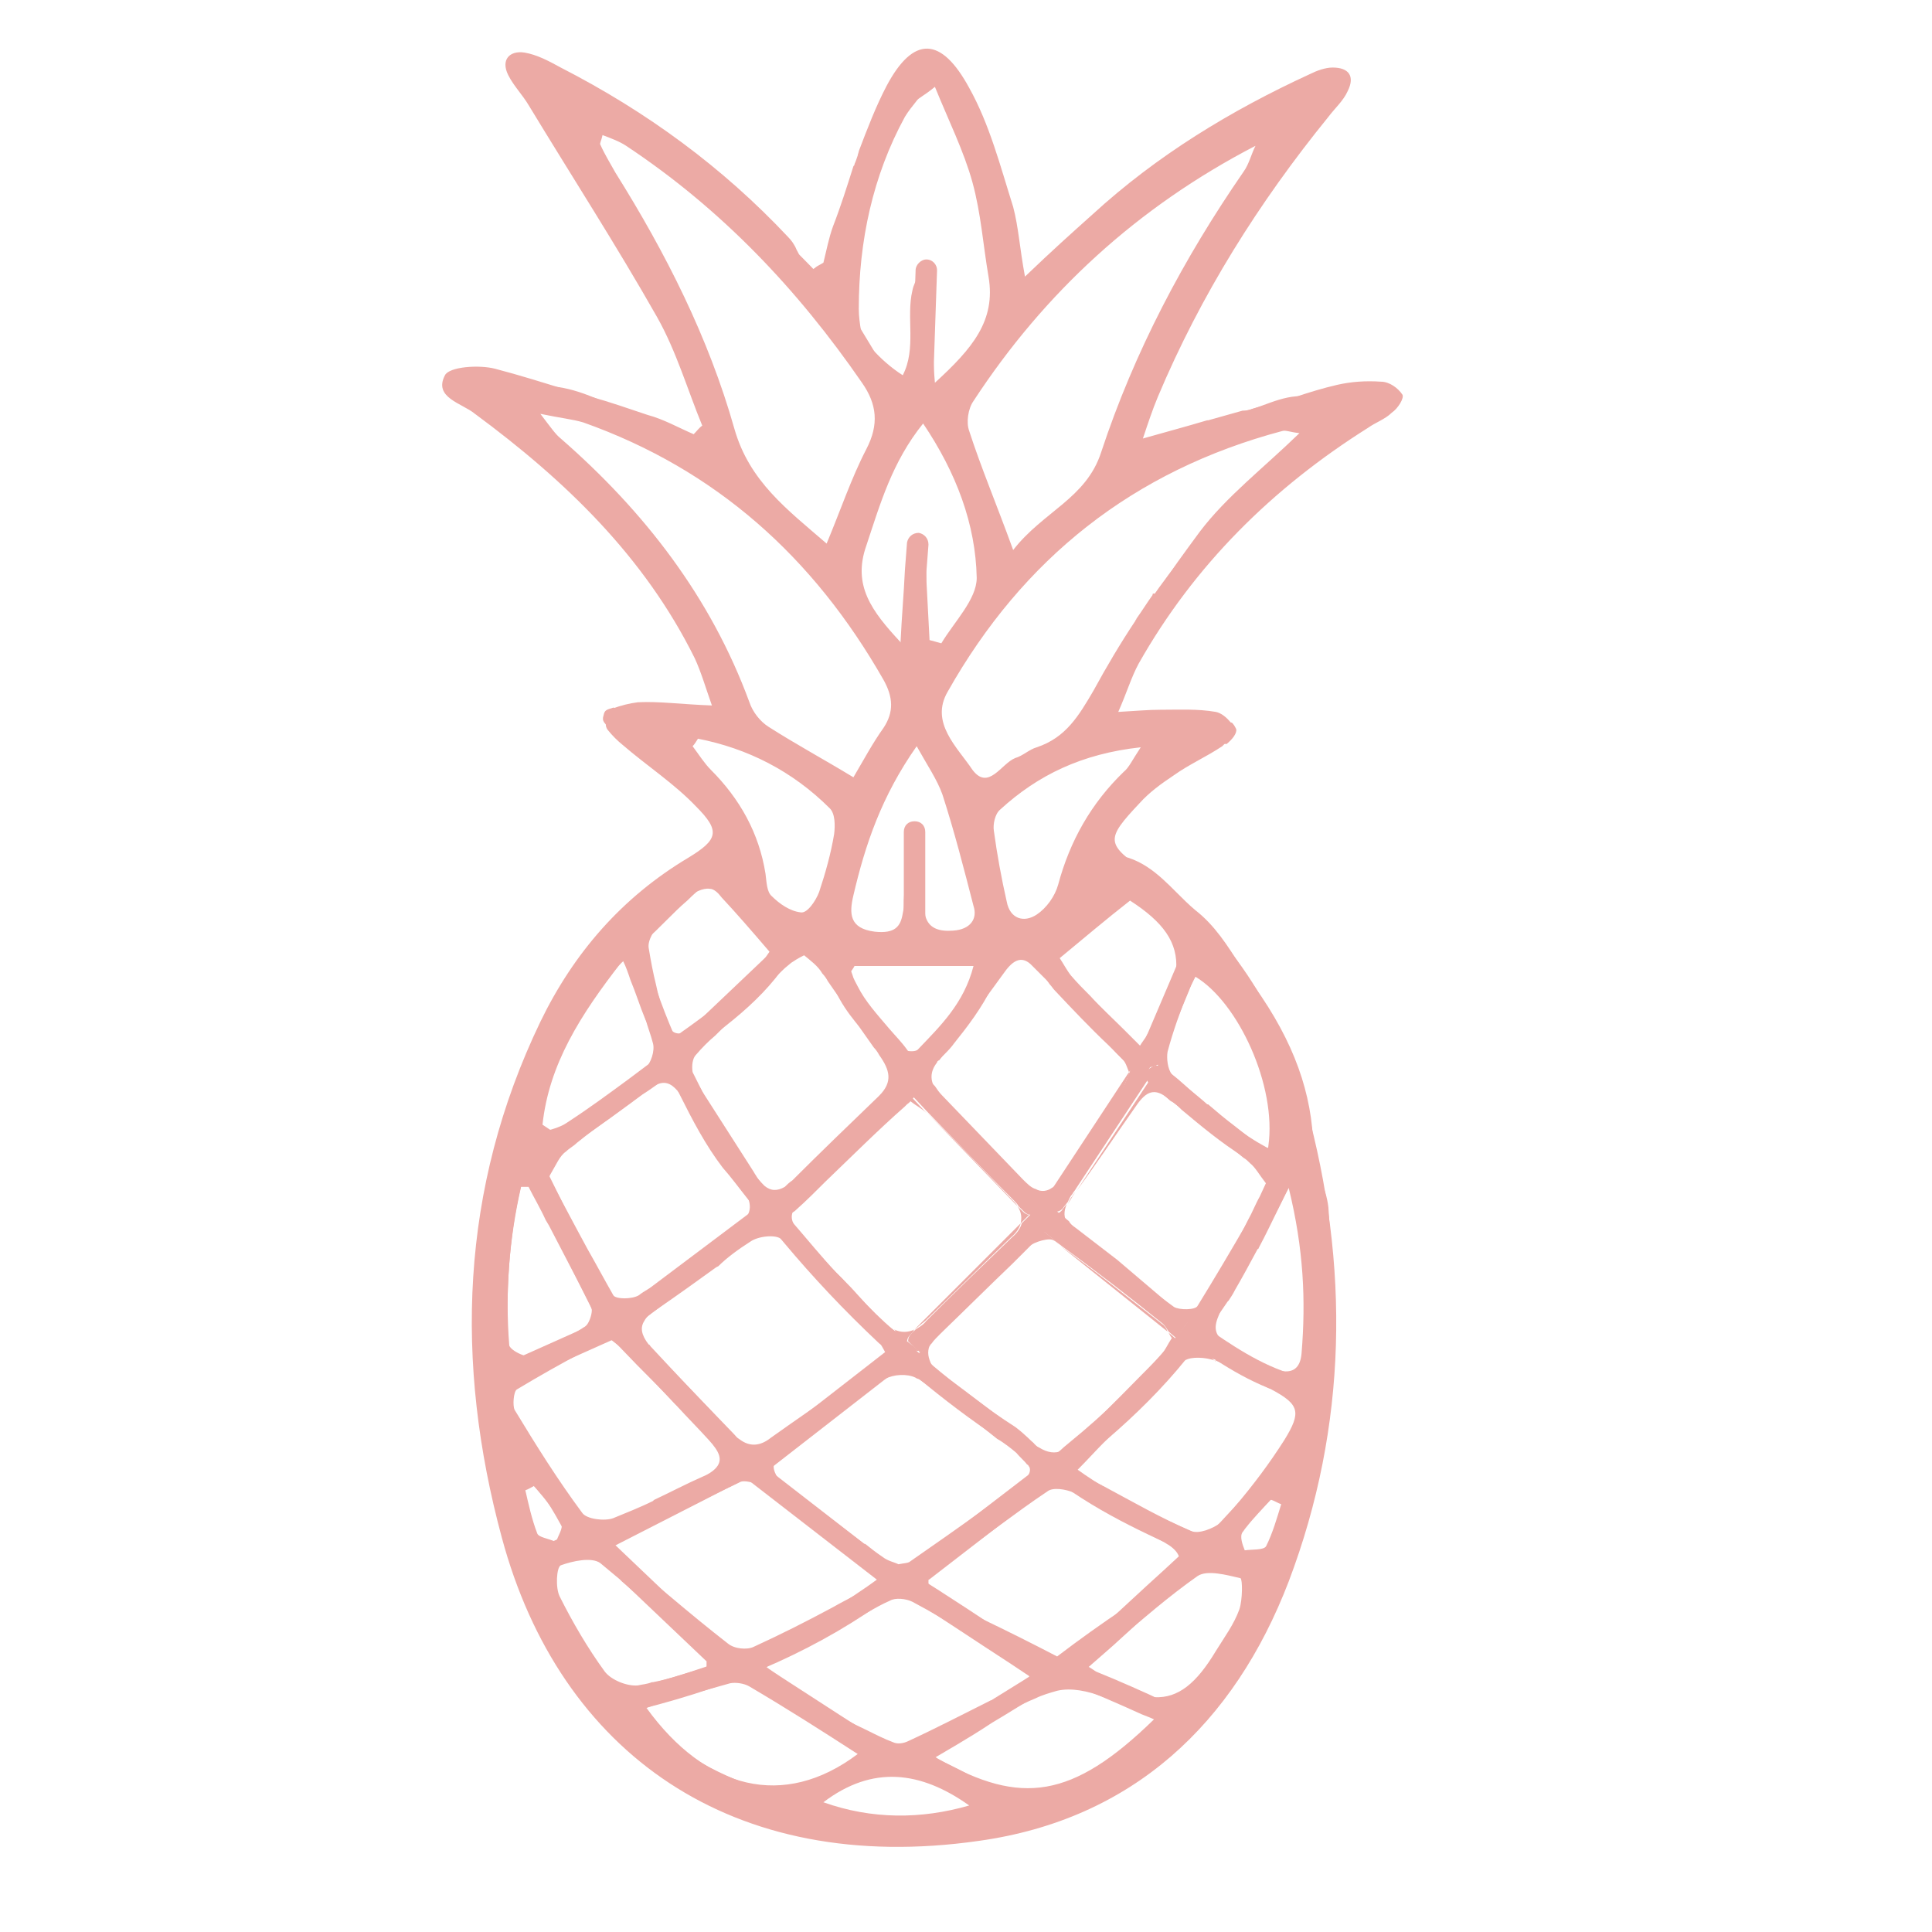 <svg xmlns="http://www.w3.org/2000/svg" xmlns:xlink="http://www.w3.org/1999/xlink" id="Calque_1" x="0px" y="0px" viewBox="0 0 180.2 180.2" style="enable-background:new 0 0 180.2 180.2;" xml:space="preserve"><style type="text/css">	.st0{fill:#ECAAA5;}</style><g>	<path class="st0" d="M112,125.9c-0.1-0.1-0.1-0.1-0.2-0.2c0,0-0.1-0.1-0.1-0.1c0,0,0-0.1-0.1-0.1c0,0,0,0,0,0  c-0.4,0.5-0.7,0.9-1.1,1.4c0.6-0.4,2-0.3,2.8,0c0,0,0.1,0,0.1,0.1C112.9,126.6,112.4,126.2,112,125.9z M100.2,136.8  c0.1,0,0.1,0.1,0.2,0.1c0,0,0.1,0.1,0.1,0.1c0.9-0.9,1.7-1.8,2.6-2.7C102.2,135.2,101.2,136,100.2,136.8z M59.6,120.8  c-0.6,0.4-2.3,0.4-2.5,0c-0.8-1.4-1.6-2.9-2.4-4.3l3,6l3.6-2.7C60.7,120.1,60.1,120.4,59.6,120.8z M60,123.1l-1,0.8l1.4,1.4  C59.6,124.5,59.5,123.8,60,123.1z M83.4,124c0.4,0.4,0.8,0.8,1.2,1.1c0-0.3,0.1-0.5,0.3-0.7l0.4-0.4C84.7,124.3,84,124.3,83.4,124z   M96,113.3c-0.2,0-0.4-0.1-0.6-0.3l-0.5-0.5c0.4,0.5,0.5,1.1,0.3,1.6L96,113.3z M97.3,114.9l-3,3c0.5-0.5,1.1-1,1.6-1.6  c0.6-0.5,2-0.9,2.5-0.6c0.2,0.1,0.4,0.3,0.6,0.4L97.3,114.9z M99.5,112.3l-0.4,0.5c-0.1,0.2-0.4,0.4-0.6,0.4l1.1,0.9  C99.2,113.6,99.2,113,99.5,112.3z M59.6,120.8c-0.6,0.4-2.3,0.4-2.5,0c-0.8-1.4-1.6-2.9-2.4-4.3l3,6l3.6-2.7  C60.7,120.1,60.1,120.4,59.6,120.8z M60,123.1l-1,0.8l1.4,1.4C59.6,124.5,59.5,123.8,60,123.1z M112,125.9  c-0.1-0.1-0.1-0.1-0.2-0.2c0,0-0.1-0.1-0.1-0.1c0,0,0-0.1-0.1-0.1c0,0,0,0,0,0c-0.4,0.5-0.7,0.9-1.1,1.4c0.6-0.4,2-0.3,2.8,0  c0,0,0.1,0,0.1,0.1C112.9,126.6,112.4,126.2,112,125.9z M100.2,136.8c0.1,0,0.1,0.1,0.2,0.1c0,0,0.1,0.1,0.1,0.1  c0.9-0.9,1.7-1.8,2.6-2.7C102.2,135.2,101.2,136,100.2,136.8z M99.5,112.3l-0.4,0.5c-0.1,0.2-0.4,0.4-0.6,0.4l1.1,0.9  C99.2,113.6,99.2,113,99.5,112.3z M97.3,114.9l-3,3c0.5-0.5,1.1-1,1.6-1.6c0.6-0.5,2-0.9,2.5-0.6c0.2,0.1,0.4,0.3,0.6,0.4  L97.3,114.9z M96,113.3c-0.2,0-0.4-0.1-0.6-0.3l-0.5-0.5c0.4,0.5,0.5,1.1,0.3,1.6L96,113.3z M86.8,125.3l-0.5,0.5  c-0.2,0.2-0.4,0.3-0.6,0.3c0.4,0.3,0.7,0.7,1.1,1C86.5,126.4,86.5,125.9,86.8,125.3z M83.4,124c0.4,0.4,0.8,0.8,1.2,1.1  c0-0.3,0.1-0.5,0.3-0.7l0.4-0.4C84.7,124.3,84,124.3,83.4,124z M96,113.3c-0.2,0-0.4-0.1-0.6-0.3l-0.5-0.5c0.4,0.5,0.5,1.1,0.3,1.6  L96,113.3z M97.3,114.9l-3,3c0.5-0.5,1.1-1,1.6-1.6c0.6-0.5,2-0.9,2.5-0.6c0.2,0.1,0.4,0.3,0.6,0.4L97.3,114.9z M99.5,112.3  l-0.4,0.5c-0.1,0.2-0.4,0.4-0.6,0.4l1.1,0.9C99.2,113.6,99.2,113,99.5,112.3z M59.6,120.8c-0.6,0.4-2.3,0.4-2.5,0  c-0.8-1.4-1.6-2.9-2.4-4.3l3,6l3.6-2.7C60.7,120.1,60.1,120.4,59.6,120.8z M60,123.1l-1,0.8l1.4,1.4  C59.6,124.5,59.5,123.8,60,123.1z M112,125.9c-0.1-0.1-0.1-0.1-0.2-0.2c0,0-0.1-0.1-0.1-0.1c0,0,0-0.1-0.1-0.1c0,0,0,0,0,0  c-0.4,0.5-0.7,0.9-1.1,1.4c0.6-0.4,2-0.3,2.8,0c0,0,0.1,0,0.1,0.1C112.9,126.6,112.4,126.2,112,125.9z M100.4,136.9  c0,0,0.1,0.1,0.1,0.1c0.9-0.9,1.7-1.8,2.6-2.7c-0.9,0.8-1.9,1.6-2.9,2.4C100.3,136.9,100.3,136.9,100.4,136.9z M99.5,112.3  l-0.4,0.5c-0.1,0.2-0.4,0.4-0.6,0.4l1.1,0.9C99.2,113.6,99.2,113,99.5,112.3z M94.2,117.9c0.5-0.5,1.1-1,1.6-1.6  c0.6-0.5,2-0.9,2.5-0.6c0.2,0.1,0.4,0.3,0.6,0.4l-1.6-1.3L94.2,117.9z M95.2,114.1l0.8-0.8c-0.2,0-0.4-0.1-0.6-0.3l-0.5-0.5  C95.3,113.1,95.3,113.6,95.2,114.1z M86.8,125.3l-0.5,0.5c-0.2,0.2-0.4,0.3-0.6,0.3c0.4,0.3,0.7,0.7,1.1,1  C86.5,126.4,86.5,125.9,86.8,125.3z M83.4,124c0.4,0.4,0.8,0.8,1.2,1.1c0-0.3,0.1-0.5,0.3-0.7l0.4-0.4  C84.7,124.3,84,124.3,83.4,124z M130.8,36.8c-0.4-0.6-1.2-1.2-2-1.2c-1.4-0.1-2.8,0-4.1,0.3c-1.3,0.3-2.6,0.7-3.8,1.1c0,0,0,0,0,0  c0,0,0,0,0,0c-1.3,0.4-2.7,0.7-4,1.1c-0.3,0.1-0.5,0.2-0.8,0.2c-0.1,0-0.1,0-0.2,0c-1.1,0.3-2.1,0.6-3.2,0.9c0,0-0.1,0-0.1,0  c-2,0.6-3.9,1.1-6,1.7c0.5-1.5,0.9-2.7,1.4-3.9c4-9.5,9.4-18.1,15.9-26.1c0.6-0.8,1.4-1.5,1.8-2.4c0.7-1.4,0.1-2.2-1.4-2.2  c-0.7,0-1.5,0.3-2.1,0.6c-7.4,3.4-14.3,7.6-20.3,13.1c-1.9,1.7-3.8,3.4-6.3,5.8c-0.5-2.7-0.6-4.6-1.1-6.5  c-1.2-3.8-2.2-7.7-4.1-11.1c-2.6-4.8-5.2-4.9-7.7-0.2c-1,1.9-1.8,4-2.6,6.1c0,0.1-0.1,0.3-0.1,0.4c-0.1,0.3-0.2,0.6-0.3,0.8  c0,0.1,0,0.1-0.1,0.2c-0.6,1.9-1.2,3.8-1.9,5.6c-0.4,1.1-0.6,2.2-0.9,3.4c-0.3,0.2-0.6,0.3-0.8,0.5h0c-0.2,0.1-0.4,0.3-0.7,0.4  c-0.4-0.7-0.6-1.4-1-2.1c-0.2-0.5-0.5-0.9-0.8-1.2c-6.1-6.5-13.2-11.7-21.2-15.8c-1.1-0.6-2.2-1.2-3.4-1.4  c-1.4-0.2-2.2,0.7-1.5,2.1c0.5,1,1.3,1.8,1.9,2.8c4,6.6,8.2,13.1,12,19.8c1.8,3.2,2.8,6.7,4.2,10.1c-0.3,0.2-0.5,0.5-0.8,0.8  c-1.4-0.6-2.8-1.4-4.3-1.8c-1.8-0.6-3.5-1.2-5.3-1.7c-0.1,0-0.1,0-0.1,0c-0.6-0.2-1.2-0.4-1.9-0.6c0,0-0.1,0-0.1,0  c-2.3-0.7-4.5-1.4-6.8-2c-1.5-0.4-4.3-0.2-4.7,0.6c-1.1,2.1,1.6,2.6,2.8,3.6c8.4,6.2,15.8,13.3,20.5,22.8c0.6,1.3,1,2.7,1.6,4.4  c-2.8-0.1-4.9-0.4-6.9-0.3c-0.8,0.1-1.6,0.3-2.4,0.6c-0.5,0.2-0.2,0.6-0.8,0.8c0.4,0.4,0,0.7,0.4,1.2c0.4,0.5,0.9,1,1.4,1.4  c2.2,1.9,4.8,3.6,6.8,5.7c2.3,2.3,2.1,3.1-0.7,4.8c-6.2,3.7-10.7,8.9-13.8,15.3c-7.5,15.6-8,31.8-3.6,48.1  c5.4,20.1,21.5,31.6,44.5,28.3c14.3-2,23.8-10.9,28.9-24.2c5.5-14.5,5.7-29.5,1.6-44.4c-2.4-8.8-7.2-16.4-14.9-21.8  c-3.8-2.6-3.8-3-0.6-6.4c0.9-1,2-1.8,3.2-2.6c1.4-1,3-1.7,4.5-2.7c0.1-0.1,0.2-0.2,0.3-0.3c0.5-0.4,1-1.1,0.9-1.3  c-0.1-0.2-0.2-0.4-0.4-0.6v0c-0.4-0.5-0.9-0.9-1.4-1c-1.7-0.3-3.5-0.2-5.2-0.2c-1.1,0-2.1,0.1-3.9,0.2c0.8-1.8,1.2-3.2,1.9-4.5  c5.2-9.2,12.5-16.4,21.4-22c0.7-0.5,1.6-0.8,2.2-1.4C130.4,38.1,131,37.1,130.8,36.8z M107.5,55.5c-0.5,0.7-1,1.5-1.5,2.2  c0,0.1-0.1,0.1-0.1,0.2c-1.4,2.1-2.7,4.3-3.9,6.5c-1.4,2.4-2.6,4.4-5.3,5.3c-0.7,0.2-1.3,0.8-2,1c-1.3,0.5-2.5,3.1-4,1.1  c-1.4-2.1-4-4.4-2.3-7.3c7-12.4,17.3-20.6,31.2-24.3c0.3-0.1,0.7,0.1,1.6,0.2c-3.4,3.3-6.8,5.9-9.3,9.2c-1.4,1.9-2.8,3.8-4.1,5.8  C107.5,55.3,107.5,55.4,107.5,55.5z M80.1,28.8c0-6.3,1.3-12.4,4.3-17.9c0.3-0.5,0.7-1,1.1-1.5c0.2-0.3,0.6-0.4,1.7-1.3  c1.3,3.2,2.7,6,3.5,8.9c0.8,2.9,1,5.9,1.5,8.8c0.7,4.1-1.5,6.7-5,9.9c-0.1-1-0.1-2-0.2-2.9v-0.1c-0.1-2.5-0.2-4.7-0.4-6.9  c-0.3,0-0.6,0-0.9-0.1c-0.3,0.5-0.5,0.9-0.6,1.4v0c-0.6,2.5,0.4,5.4-0.9,7.9c-1.1-0.7-2.1-1.6-2.9-2.5c-0.4-0.5-0.8-1.1-1-1.7  c0,0,0,0,0,0C80.2,30.2,80.1,29.5,80.1,28.8z M111.5,91.1c4,2.4,7.6,10.2,6.8,15.8c0,0.2-0.1,0.3-0.1,0.5c-1.1-0.9-2.2-1.7-3.2-2.5  c-0.8-0.6-1.5-1.2-2.2-1.8c-0.1-0.1-0.1-0.1-0.2-0.1c-1-0.9-2.1-1.7-3.1-2.6c-0.1-0.1-0.1-0.1-0.2-0.2c-0.4-0.5-0.5-1.5-0.4-2.1  c0.5-1.9,1.2-3.8,1.9-5.6C111.1,91.9,111.3,91.5,111.5,91.1C111.4,91.1,111.5,91.1,111.5,91.1z M107.6,160.4  c-7.6,7.4-12.4,8-20,3.7h0c-0.2-0.1-0.3-0.2-0.5-0.3c3.3-1.8,6.3-4.1,9.5-5.4c0,0,0,0,0,0c0.6-0.3,1.3-0.5,2-0.7  c1.3-0.3,2.8,0,4.4,0.6c0.1,0,0.2,0.1,0.3,0.1c1.4,0.5,3,1.2,4.6,1.6C107.8,160.2,107.7,160.3,107.6,160.4z M50.1,143  c-0.5-1.3-0.8-2.7-1.1-4c0.3-0.1,0.6-0.3,0.8-0.4c0.6,0.7,1.2,1.4,1.7,2.1c0,0,0,0,0.1,0.1c0.3,0.4,0.6,0.8,0.8,1.2  c0,0.1,0.1,0.2,0,0.3c0,0.4-0.3,0.9-0.5,1.4c0,0,0,0.1,0,0.1c0,0-0.1,0-0.1,0C51.2,143.5,50.2,143.4,50.1,143z M47.5,125.5  c-0.4-5,0-10,1.1-14.8h0.7c0.5,1,1.1,2,1.6,3.1l0.3,0.5c1.3,2.5,2.6,5,3.9,7.5c0,0.1,0.1,0.2,0.1,0.4c0,0.5-0.3,1.3-0.6,1.5  c-0.1,0.1-0.2,0.1-0.3,0.2l0,0c-1.6,1-3.2,1.9-4.9,2.6c-0.1,0.1-0.4,0-0.6-0.1h0C48.2,126.2,47.6,125.8,47.5,125.5z M66.7,96.6  c2.1-2.1,4.3-4.2,6.5-6.3l0.6-0.5c0.3-0.2,0.6-0.4,1.2-0.7c0.6,0.5,1.3,1,1.7,1.7c0.2,0.2,0.4,0.5,0.5,0.7l0,0  c1.4,2,2.8,4.1,4.3,6.2c0.2,0.2,0.4,0.5,0.5,0.7c1,1.4,1.3,2.5,0,3.8c0,0-0.1,0.1-0.1,0.1c-2.7,2.6-5.4,5.2-8,7.8  c-0.3,0.2-0.5,0.4-0.7,0.6h0c-0.7,0.4-1.3,0.4-1.9-0.1c-0.2-0.2-0.5-0.5-0.7-0.8c-0.1-0.2-0.2-0.3-0.3-0.5c-1.6-2.5-3.2-5-4.8-7.5  c-0.2-0.4-0.5-0.8-0.7-1.1c-0.1-0.2-0.2-0.4-0.2-0.7c-0.1-0.6,0-1.3,0.3-1.6C65.5,97.7,66.1,97.1,66.7,96.6  C66.7,96.6,66.7,96.6,66.7,96.6z M102.7,42.2c-1.4,4.3-5.4,5.5-8.2,9.1c-1.6-4.4-3-7.7-4.1-11.1c-0.3-0.8-0.1-2.1,0.4-2.8  c6.6-10.1,15.3-18.1,26.3-23.8c-0.4,0.8-0.6,1.7-1.1,2.4C110.4,24.1,105.8,32.8,102.7,42.2z M104.7,98.8c0.3,0.3,0.4,0.7,0.6,1.2  l0.3-0.4c0.2,0.2,0.4,0.3,0.7,0.3c0.3,0,0.5-0.1,0.7-0.3c0,0,0.1-0.1,0.1-0.1c0.1,0,0.2,0,0.3,0c0.2,0,0.4-0.1,0.6-0.2  c0,0,0,0.1,0,0.1c-0.2,0-0.5,0.2-0.7,0.4c-0.2,0.3-0.3,0.7-0.1,1l-6.8,10.3c1.9-2.6,3.7-5.3,5.6-8c0.9-1.3,1.7-1.7,3-0.6  c0.1,0.1,0.2,0.2,0.3,0.2c2.2,1.8,4.5,3.5,6.7,5.3c0.2,0.1,0.4,0.3,0.6,0.5c0.5,0.4,0.8,1,1.5,1.9c0.1,0.1,0.1,0.2,0.2,0.3  c-0.6,1.1-1.2,2.2-1.9,3.2c-1.5,2.6-3.1,5.3-4.7,7.9c-0.2,0.4-1.7,0.4-2.2,0.1c-1.8-1.3-3.6-2.7-5.3-4l6.7,5.4  c-0.4,0.5-0.8,1.1-1.2,1.6l-0.7-0.6c0.1,0.2,0.2,0.4,0.3,0.5c-0.4,0.6-0.6,1.1-1,1.6c-2.4,2.4-4.8,4.9-7.3,7.3  c-0.3,0.3-0.6,0.6-0.9,0.9c-0.3,0.3-0.6,0.5-1,0.7c-0.7,0.3-1.4,0.2-2.2-0.3c-0.2-0.1-0.4-0.2-0.5-0.4c-2.9-2.2-5.7-4.4-8.6-6.5  c-0.4-0.3-0.8-0.6-1-1c-0.4-0.6-0.4-1.1,0-1.7l-0.5,0.5c-0.2,0.2-0.4,0.3-0.6,0.3c-0.4-0.3-0.7-0.6-1.1-1c0-0.3,0.1-0.5,0.3-0.7  l0.4-0.4c-0.6,0.3-1.2,0.3-1.9,0c0,0,0,0,0,0c-0.3-0.2-0.6-0.4-0.9-0.7c-0.8-0.8-1.6-1.6-2.4-2.5c-0.5-0.5-1-1-1.5-1.6  c-0.2-0.2-0.4-0.4-0.6-0.6c-1.1-1.1-2.1-2.3-3.2-3.4c-0.4-0.4-0.7-0.8-0.8-1.2c-0.2-0.4-0.2-0.8,0-1.2c0.1-0.3,0.3-0.6,0.6-0.8  c3-2.8,5.9-5.7,8.9-8.5c0.2-0.2,0.5-0.4,0.9-0.6h0c0.2-0.1,0.3-0.2,0.5-0.3c0.5,0.4,1.1,0.7,1.5,1.1l-1.4-1.5  c0.5-0.6,0.7-1.1,0.7-1.7c0.1,0,0.2-0.1,0.3-0.2c0,0,0,0,0.1,0l1.1,1.1c-0.4-0.7-0.5-1.5,0.2-2.4c0,0,0,0,0,0  c0-0.1,0.1-0.2,0.2-0.2c1.8-2.3,3.5-4.7,5.2-7c0.3-0.4,0.5-0.7,0.8-1.1c0.7-1,1.6-1.9,2.7-0.7c0.6,0.6,1.2,1.2,1.8,1.8c0,0,0,0,0,0  c1.9,1.9,3.7,3.8,5.5,5.7l0.1,0.1C103.9,98,104.3,98.4,104.7,98.8z M119.8,134.3c-1.4,2.2-2.9,4.2-4.6,6.2c0,0,0,0,0,0  c-0.3,0.4-0.7,0.8-1,1.2c-0.1,0.1-0.2,0.2-0.3,0.3c0,0,0,0,0,0c-0.8,0.6-2.1,1.1-2.8,0.8c-2.8-1.2-5.4-2.7-8.2-4.2  c-0.1,0-0.1-0.1-0.2-0.1c-0.8-0.4-1.5-0.8-2.4-1.2c0.1-0.1,0.1-0.1,0.2-0.2c0.9-0.9,1.7-1.8,2.6-2.7c2.6-2.7,4.9-5.1,7.3-7.5  c0,0,0,0,0.1-0.1c0.6-0.4,2-0.3,2.8,0c0,0,0.1,0,0.1,0.1c1.7,0.7,3.2,1.7,4.8,2.5c0.1,0.1,0.3,0.1,0.4,0.2l0,0  C121.2,131,121.4,131.7,119.8,134.3z M115.9,142.9c0.1-0.1,0.2-0.3,0.3-0.4c0,0,0,0,0,0c0.7-0.9,1.5-1.7,2.3-2.6c0,0,0.1,0,0.1,0  c0.3,0.1,0.6,0.3,0.9,0.4c-0.4,1.3-0.8,2.7-1.4,3.9c-0.2,0.4-1.3,0.3-2,0.4C115.9,144.1,115.6,143.3,115.9,142.9z M95.9,156.9  c-1.1,0.6-2.3,1.1-3.4,1.7c0,0,0,0-0.1,0c-2.6,1.3-5.1,2.6-7.7,3.8c-0.4,0.2-1,0.3-1.4,0.1c-0.8-0.3-1.6-0.7-2.4-1.1c0,0,0,0,0,0  c-3.2-1.5-6.3-3.3-9.4-5.9c0,0,0.1-0.1,0.1-0.1c0.6-0.3,1.1-0.6,1.7-0.9c0,0,0,0,0.1,0c2.6-1.5,5.1-2.8,7.5-4.1c0,0,0,0,0,0  c0.7-0.4,1.4-0.8,2.1-1.1c0.5-0.3,1.5-0.2,2.1,0.1c1.7,0.9,3.4,1.9,5,2.9c0,0,0,0,0.1,0c2,1.1,3.9,2.3,5.8,3.4c0,0.1,0,0.3,0,0.4  c0,0.1,0,0.2,0,0.4C95.9,156.6,95.9,156.8,95.9,156.9z M59.5,157.2c-1,0.1-2.5-0.5-3.1-1.3c-1.6-2.2-3-4.6-4.2-7  c-0.4-0.8-0.3-2.7,0.1-2.9c1.1-0.4,2.9-0.8,3.7-0.2c0.6,0.5,1.2,1,1.8,1.5l0.2,0.2c2.7,2.3,5.4,4.7,8,7.1c0,0.1,0,0.3-0.1,0.4  c0,0.1,0,0.3,0,0.4v0c0,0,0,0.1,0,0.1c-1.7,0.5-3.4,1.1-5,1.4c0,0,0,0-0.1,0C60.3,157.1,59.9,157.1,59.5,157.2z M48.2,129.6  c2-1.2,4.1-2.4,6.2-3.5l0.1-0.1c0.7-0.4,1.4-0.8,2.2-1.2c0.1,0.1,0.1,0.1,0.2,0.1c0.3,0.2,0.5,0.4,0.8,0.6l0,0  c0.4,0.3,0.7,0.6,1,0.9c1.4,1.5,2.8,3,4.2,4.5c0.1,0.1,0.1,0.1,0.2,0.2c1,1.1,2,2.1,3,3.2c1,1.1,1.4,1.9,0.6,2.7  c-0.2,0.2-0.6,0.5-1.1,0.7c-1.6,0.7-3.1,1.5-4.6,2.2l-0.1,0.1c-1.2,0.6-2.5,1.1-3.7,1.6c-0.8,0.3-2.5,0.1-2.9-0.5  c-2.3-3.1-4.3-6.3-6.3-9.6C47.8,131.1,47.9,129.8,48.2,129.6z M70,115.8c0.7-0.5,2.4-0.7,2.9-0.2c0.1,0.1,0.2,0.2,0.3,0.3  c2.9,2.8,5.7,5.8,8.5,8.8c0.1,0.2,0.2,0.3,0.4,0.6c0.1,0.2,0.3,0.5,0.5,0.9c0,0.1,0.1,0.2,0.2,0.4c-0.5,0.3-1.2,0.7-1.8,1.1  c-0.8,0.6-1.6,1.1-2.4,1.7l-0.3,0.2c-2.1,1.5-4.3,3-6.4,4.5c-1,0.8-1.9,0.8-2.7,0.3c-0.3-0.2-0.6-0.4-0.9-0.7  c-2.5-2.7-5.1-5.4-7.6-8.1c-0.1-0.1-0.1-0.2-0.2-0.2l0,0c-0.7-0.9-0.8-1.6-0.4-2.2c0.2-0.4,0.6-0.7,1.2-1.1  c1.9-1.3,3.7-2.6,5.5-3.9l0.2-0.1C67.8,117.3,68.9,116.5,70,115.8z M94.8,135.5C94.8,135.5,94.8,135.5,94.8,135.5  c0.5,0.4,1,0.8,1.2,1.3c0.1,0.2,0.1,0.5-0.1,0.8c-0.1,0.2-0.3,0.3-0.5,0.5c-1.2,0.9-2.5,1.9-3.8,2.8c-2.2,1.6-4.5,3.2-6.8,4.8  c-0.2,0.1-0.5,0.1-1,0.2c-0.4-0.2-1-0.3-1.5-0.7c-0.6-0.4-1.1-0.8-1.6-1.2l-0.1,0c-2.5-1.9-5-3.8-7.5-5.7c-0.3-0.2-0.5-0.4-0.7-0.7  l0,0c-0.2-0.4-0.3-0.7-0.2-1.1c0.1-0.4,0.4-0.8,1-1.2c2.8-2,5.5-4.1,8.3-6l0,0c0.4-0.2,0.7-0.5,1.1-0.7c0.7-0.4,2-0.5,2.8-0.1  c0.1,0.1,0.3,0.1,0.4,0.2c2.5,1.7,4.8,3.6,7.2,5.5C93.7,134.6,94.3,135.1,94.8,135.5z M70.3,153.6c-0.6,0.3-1.8,0.2-2.4-0.3  c-1.8-1.4-3.5-2.8-5.4-4.4l0,0c-1.7-1.4-3.5-2.9-5.4-4.5c-0.1-0.1-0.1-0.1-0.2-0.2c0.1-0.1,0.3-0.1,0.4-0.2c3.3-1.6,6.2-3,8.9-4.4  l0.4-0.2c0.8-0.4,1.7-0.8,2.5-1.2c0.3-0.1,0.9,0,1.4,0.2h0c0.1,0.1,0.2,0.1,0.3,0.2c1.8,1.4,3.5,2.7,5.4,4.2l0.7,0.6  c1.5,1.2,3.1,2.5,4.8,3.8c0.2,0.1,0.3,0.3,0.5,0.4c-1.6,0.8-3.1,1.5-4.5,2.3C75.1,151.3,72.7,152.5,70.3,153.6z M98.6,154.5  c-2.3-1.2-4.7-2.4-7-3.5c0,0,0,0,0,0c-1.7-0.9-3.4-1.7-5.1-2.6c0-0.2,0.1-0.4,0.1-0.7c0-0.1,0-0.2,0-0.2c0-0.1,0-0.2,0-0.3  c2.2-1.6,4.4-3.3,6.6-4.9c1.5-1.1,3-2.2,4.5-3.2c0.5-0.4,1.7-0.2,2.4,0.1c0,0,0,0,0,0c0.1,0,0.2,0.1,0.2,0.1c2.8,1.4,5.4,3,8.2,4.5  c0.2,0.1,0.3,0.2,0.5,0.3c0,0,0,0,0,0c0.6,0.4,0.9,0.8,1,1.2c0.1,0.5-0.2,1-1,1.6c-1.4,1-2.8,2.1-4.1,3.1c0,0,0,0,0,0  C102.8,151.4,100.7,152.9,98.6,154.5z M79.6,91.8L79.6,91.8c-0.2-0.3-0.4-0.6-0.6-0.8c0.1-0.1,0.1-0.1,0.2-0.2  c0.2-0.2,0.4-0.5,0.5-0.7h11.1c-0.9,3.5-3.1,5.6-5.2,7.8c-0.2,0.2-0.9,0.2-1.3,0h0c-0.1,0-0.2-0.1-0.3-0.2c-0.5-0.6-1-1.2-1.5-1.9  c0,0,0,0,0,0C81.5,94.4,80.5,93.1,79.6,91.8z M88.9,86.8c-1.3,0.1-2.3-0.2-2.6-1.4c0-0.2-0.1-0.5-0.1-0.8c0-2.1,0-4.1,0-6.2  c-0.5-0.1-1-0.1-1.5-0.1c-0.1,1.9-0.3,3.8-0.4,5.7c0,0.4,0,0.8-0.1,1.2c-0.2,1.2-0.7,1.9-2.6,1.7c-2.4-0.3-2.4-1.7-2-3.4  c1.1-4.7,2.6-9.2,5.9-13.9c1,1.8,1.9,3.1,2.4,4.5c1.1,3.4,2,6.9,2.9,10.4C91.2,85.7,90.5,86.7,88.9,86.8z M86.3,51.5  c-0.4,0-0.7,0-1.1,0c-0.2,2.7-0.5,5.3-0.8,8.8c-0.1-0.1-0.2-0.3-0.4-0.4c-2.7-2.9-4.5-5.3-3.2-9c1.3-3.9,2.4-7.8,5.3-11.4  c3.1,4.6,4.9,9.4,5,14.4c0,2-2.1,4.1-3.3,6.1c-0.4-0.1-0.7-0.2-1.1-0.3c-0.1-1.9-0.2-3.8-0.3-5.7v0C86.4,53.1,86.3,52.3,86.3,51.5z   M82.4,63.4c0.9,1.6,1,3,0,4.5c-1,1.4-1.8,2.9-2.8,4.6c-2.8-1.7-5.4-3.1-7.9-4.7c-0.8-0.5-1.5-1.4-1.8-2.3  c-3.6-9.8-9.8-17.8-17.6-24.6c-0.5-0.4-0.9-1-1.9-2.3c1.9,0.4,3,0.5,4,0.8C66.8,43.8,75.9,52,82.4,63.4z M77.4,75.4  c0.5,0.5,0.5,1.6,0.4,2.4c-0.3,1.8-0.8,3.6-1.4,5.4c-0.3,0.8-1.1,2-1.7,1.9c-1-0.1-2-0.8-2.7-1.5c-0.5-0.4-0.5-1.4-0.6-2.1  c-0.6-3.8-2.4-7-5.1-9.7c-0.6-0.6-1.1-1.4-1.7-2.2c0.2-0.2,0.3-0.4,0.5-0.7C69.7,69.8,73.9,71.9,77.4,75.4z M60.5,101.6  c0.3-0.2,0.6-0.4,0.9-0.5c0.8-0.3,1.4,0.1,2,0.9c0.1,0.2,0.2,0.3,0.4,0.5c1.8,2.8,3.6,5.6,5.5,8.4c0.2,0.3,0.4,0.6,0.5,0.9  c0.2,0.6,0.2,1.1-0.1,1.6l0,0c-0.2,0.4-0.5,0.7-0.9,1c-2.5,1.8-4.9,3.6-7.5,5.3l0,0c-0.5,0.4-1.1,0.7-1.6,1.1  c-0.6,0.4-2.3,0.4-2.5,0c-0.8-1.4-1.6-2.9-2.4-4.3l0,0c-1.2-2.2-2.4-4.5-3.6-6.7c0-0.1,0.1-0.1,0.1-0.2c0.6-1,0.9-1.8,1.5-2.2  c0.3-0.3,0.7-0.5,1-0.8c0,0,0,0,0,0C55.9,104.9,58.3,103.3,60.5,101.6z M62.9,158.5c0.7-0.2,1.4-0.4,2-0.6c1.1-0.3,2.1-0.6,3.2-0.9  c0.5-0.1,1.3,0,1.8,0.3c3.4,2,6.7,4.1,10.1,6.3c-6.9,5.2-14.2,3.3-19.7-4.3C61.1,159,62,158.7,62.9,158.5z M90.4,168.4  c-4.5,1.3-9.1,1.3-13.6-0.3C81.4,164.6,85.9,165.2,90.4,168.4z M107.7,158.3c-1.5-0.1-3.2-0.9-5.4-2.3c0,0,0,0,0,0  c-0.2-0.2-0.4-0.3-0.7-0.5c0,0-0.1,0-0.1-0.1c0.9-0.7,1.7-1.4,2.5-2.2c0,0,0,0,0,0c2.6-2.2,5-4.3,7.7-6.2c0.9-0.6,2.7-0.1,4,0.2  c0.2,0.1,0.2,2-0.1,2.9c-0.5,1.4-1.4,2.6-2.2,3.9C111.6,157,109.9,158.4,107.7,158.3z M121.4,126.2c-0.1,1.3-0.7,1.8-1.7,1.7  c0,0,0,0,0,0c-0.3,0-0.6-0.1-0.9-0.3c-0.6-0.2-1.1-0.5-1.7-0.8c-1.8-0.9-2.9-1.5-3.4-2.1c-0.6-0.8-0.3-1.6,0.6-3.3  c0,0,0-0.1,0.1-0.1c0.2-0.4,0.4-0.8,0.7-1.2c0.7-1.2,1.4-2.4,2.1-3.7c0,0,0-0.1,0.1-0.1c0.9-1.7,1.9-3.5,2.9-5.5  C121.6,116.5,121.8,121.3,121.4,126.2z M107,96.5c-0.2,0.4-0.5,0.7-0.7,1.1c-0.5-0.5-1-1-1.5-1.5c-1-1-2.1-2.1-3.1-3.1l-3.3-3.3  c0.1-0.1,0.2-0.2,0.4-0.3c2.3-1.9,4.3-3.6,6.6-5.4c3.1,2,4.5,3.9,4.3,6.5C109.5,92.1,108.6,94.1,107,96.5z M98.7,82.5  c-0.3,1.1-1.1,2.2-2,2.8c-1.2,0.8-2.5,0.4-2.8-1.2c-0.5-2.2-0.9-4.4-1.2-6.6c-0.1-0.6,0.1-1.6,0.6-2c3.5-3.2,7.6-5.2,13.1-5.8  c-0.8,1.2-1.1,1.9-1.6,2.3C101.8,74.9,99.8,78.4,98.7,82.5z M80.4,35.7c1.4,2,1.6,3.9,0.4,6.2c-1.4,2.7-2.4,5.7-3.7,8.8  c-3.7-3.2-7.2-5.8-8.6-10.7c-2.4-8.5-6.4-16.4-11.1-23.9c-0.5-0.9-1-1.7-1.4-2.6c-0.1-0.1,0.1-0.4,0.2-0.9c0.8,0.3,1.6,0.6,2.2,1  C67.3,19.5,74.4,27,80.4,35.7z M66.2,82.9c0.4,0,0.8,0.4,1.1,0.8c1.4,1.5,2.7,3,4.5,5.1c0,0,0.1,0.1,0.1,0.1  c-0.2,0.1-0.3,0.3-0.5,0.4c0,0,0,0,0,0c-2,1.9-4,3.8-6,5.7c0,0,0,0,0,0c-0.2,0.2-0.5,0.4-0.7,0.7c-0.4,0.4-0.8,0.6-1.1,0.7h0  c-0.3,0-0.5,0-0.7-0.1c-0.4-0.2-0.7-0.7-0.9-1.4c-0.3-1-0.6-2-0.8-3c-0.3-1.2-0.5-2.3-0.7-3.5c-0.1-0.7,0.5-1.7,1.3-2.6  c0,0,0,0,0,0c0.6-0.7,1.2-1.3,1.9-1.8c0,0,0,0,0,0C64.7,83.2,65.6,82.8,66.2,82.9z M58.1,89.3c0,0,0.1-0.1,0.1-0.1c0,0,0,0,0,0.1  c0.7,2.2,1.4,4,2,5.7c0.2,0.8,0.5,1.5,0.7,2.3c0.2,0.7-0.2,1.9-0.7,2.3c-1.2,1-2.4,1.9-3.7,2.8c-0.1,0.1-0.3,0.2-0.4,0.3  c-1.4,1-2.8,2-4.2,3.1c-0.1-0.1-0.3-0.2-0.4-0.3c-0.3-0.2-0.6-0.4-0.9-0.6c0.6-5.6,3.5-10.2,7.4-15.2C58,89.5,58,89.4,58.1,89.3z   M99.5,112.3l-0.4,0.5c-0.1,0.2-0.4,0.4-0.6,0.4l1.1,0.9C99.2,113.6,99.2,113,99.5,112.3z M94.2,117.9c0.5-0.5,1.1-1,1.6-1.6  c0.6-0.5,2-0.9,2.5-0.6c0.2,0.1,0.4,0.3,0.6,0.4l-1.6-1.3L94.2,117.9z M95.2,114.1l0.8-0.8c-0.2,0-0.4-0.1-0.6-0.3l-0.5-0.5  C95.3,113.1,95.3,113.6,95.2,114.1z M83.4,124c0.4,0.4,0.8,0.8,1.2,1.1c0-0.3,0.1-0.5,0.3-0.7l0.4-0.4  C84.7,124.3,84,124.3,83.4,124z M86.8,125.3l-0.5,0.5c-0.2,0.2-0.4,0.3-0.6,0.3c0.4,0.3,0.7,0.7,1.1,1  C86.5,126.4,86.5,125.9,86.8,125.3z M96,113.3c-0.2,0-0.4-0.1-0.6-0.3l-0.5-0.5c0.4,0.5,0.5,1.1,0.3,1.6L96,113.3z M97.3,114.9  l-3,3c0.5-0.5,1.1-1,1.6-1.6c0.6-0.5,2-0.9,2.5-0.6c0.2,0.1,0.4,0.3,0.6,0.4L97.3,114.9z M99.5,112.3l-0.4,0.5  c-0.1,0.2-0.4,0.4-0.6,0.4l1.1,0.9C99.2,113.6,99.2,113,99.5,112.3z M100.2,136.8c0.1,0,0.1,0.1,0.2,0.1c0,0,0.1,0.1,0.1,0.1  c0.9-0.9,1.7-1.8,2.6-2.7C102.2,135.2,101.2,136,100.2,136.8z M112,125.9c-0.1-0.1-0.1-0.1-0.2-0.2c0,0-0.1-0.1-0.1-0.1  c0,0,0-0.1-0.1-0.1c0,0,0,0,0,0c-0.4,0.5-0.7,0.9-1.1,1.4c0.6-0.4,2-0.3,2.8,0c0,0,0.1,0,0.1,0.1  C112.9,126.6,112.4,126.2,112,125.9z M60,123.1l-1,0.8l1.4,1.4C59.6,124.5,59.5,123.8,60,123.1z M59.6,120.8  c-0.6,0.4-2.3,0.4-2.5,0c-0.8-1.4-1.6-2.9-2.4-4.3l3,6l3.6-2.7C60.7,120.1,60.1,120.4,59.6,120.8z M99.5,112.3l-0.4,0.5  c-0.1,0.2-0.4,0.4-0.6,0.4l1.1,0.9C99.2,113.6,99.2,113,99.5,112.3z M97.3,114.9l-3,3c0.5-0.5,1.1-1,1.6-1.6c0.6-0.5,2-0.9,2.5-0.6  c0.2,0.1,0.4,0.3,0.6,0.4L97.3,114.9z M96,113.3c-0.2,0-0.4-0.1-0.6-0.3l-0.5-0.5c0.4,0.5,0.5,1.1,0.3,1.6L96,113.3z M83.4,124  c0.4,0.4,0.8,0.8,1.2,1.1c0-0.3,0.1-0.5,0.3-0.7l0.4-0.4C84.7,124.3,84,124.3,83.4,124z M97.3,114.9l-3,3c0.5-0.5,1.1-1,1.6-1.6  c0.6-0.5,2-0.9,2.5-0.6c0.2,0.1,0.4,0.3,0.6,0.4L97.3,114.9z M99.5,112.3l-0.4,0.5c-0.1,0.2-0.4,0.4-0.6,0.4l1.1,0.9  C99.2,113.6,99.2,113,99.5,112.3z M100.2,136.8c0.1,0,0.1,0.1,0.2,0.1c0,0,0.1,0.1,0.1,0.1c0.9-0.9,1.7-1.8,2.6-2.7  C102.2,135.2,101.2,136,100.2,136.8z M112,125.9c-0.1-0.1-0.1-0.1-0.2-0.2c0,0-0.1-0.1-0.1-0.1c0,0,0-0.1-0.1-0.1c0,0,0,0,0,0  c-0.4,0.5-0.7,0.9-1.1,1.4c0.6-0.4,2-0.3,2.8,0c0,0,0.1,0,0.1,0.1C112.9,126.6,112.4,126.2,112,125.9z M60,123.1l-1,0.8l1.4,1.4  C59.6,124.5,59.5,123.8,60,123.1z M59.6,120.8c-0.6,0.4-2.3,0.4-2.5,0c-0.8-1.4-1.6-2.9-2.4-4.3l3,6l3.6-2.7  C60.7,120.1,60.1,120.4,59.6,120.8z M99.5,112.3l-0.4,0.5c-0.1,0.2-0.4,0.4-0.6,0.4l1.1,0.9C99.2,113.6,99.2,113,99.5,112.3z   M97.3,114.9l-3,3c0.5-0.5,1.1-1,1.6-1.6c0.6-0.5,2-0.9,2.5-0.6c0.2,0.1,0.4,0.3,0.6,0.4L97.3,114.9z"></path>	<g>		<path class="st0" d="M121.8,137.1c0.7,5-1.4,9.3-3.4,13.4l-0.4,0.8c-4.3,8.7-10.5,14.6-18.5,17.6c-5.5,2.1-10.4,3.1-15,3.1   c-2.8,0-5.4-0.4-8-1.1l-1.1-0.3c-5.2-1.4-10.6-2.9-15-6.9c-6.2-5.6-9.9-11.1-11.7-17.4l-0.2-0.7c-1.4-4.7-2.8-9.5-3.1-14.4   c-0.4-6.6-0.6-13.6,0.9-20c0.2-0.9,0.4-1.8,0.6-2.7c1.3-6.4,2.8-12.9,7.7-18c3-3.1,6.3-6.2,10.1-9.8c0.9-0.8,1.8-1.2,2.7-1.2   c0.3,0,0.7,0,1,0.1c0.3,0.1,0.6,0.2,1,0.6c0.4,0.4,0.8,0.9,1,1.8c0.8,3.3,2.9,4.3,6.2,4.5c0.5,0,1,0,1.5,0c0.2,0,0.4,0.1,0.5,0.2   c0.1,0,0.2,0.1,0.2,0.2c0.1,0.1,0.1,0.2,0.2,0.3c0.1,0.1,0.1,0.3,0.1,0.5c0,0.5,0,1,0,1.5c0.1,0.6,0.2,1.2,0.4,1.7   c0.1,0.4,0.3,0.7,0.5,1.1v0c0.7,1.4,1.8,2.6,2.9,3.9c0,0,0,0,0,0c0.6,0.7,1.2,1.3,1.7,2h0c0,0,0,0,0,0c0.2,0.3,0.4,0.6,0.6,0.8   c0.4,0.6,0.7,1.1,0.7,1.6c0,0.1,0,0.2,0,0.4c0,0.5-0.2,1.1-0.7,1.7c-0.2,0.2-0.3,0.4-0.6,0.6h0c-0.1,0.1-0.2,0.2-0.2,0.2   c-2.5,2.2-5,4.7-7.4,7c-0.9,0.9-1.8,1.8-2.7,2.6c-0.1,0.1-0.2,0.2-0.4,0.3c-0.1,0.1-0.1,0.1-0.2,0.2c-0.4,0.2-0.9,0.2-1.2-0.2   c-0.4-0.4-0.4-1,0-1.3c0,0,0,0,0.1-0.1c0.3-0.3,0.6-0.6,1-0.9h0c0.7-0.7,1.4-1.3,2.1-2c2.2-2.1,4.4-4.3,6.7-6.4   c0,0,0.1-0.1,0.1-0.1c0.2-0.2,0.5-0.4,0.7-0.6c1.1-1,1.1-1-0.1-2.5c-0.4-0.5-0.8-0.9-1.2-1.4c-0.2-0.2-0.3-0.4-0.5-0.6   c-1.4-1.6-3-3.3-3.8-5.6l0,0c-0.3-0.9-0.5-1.9-0.6-3.1c-0.7,0-1.5-0.1-2.2-0.2c-0.7-0.1-1.4-0.3-2-0.5c-2.1-0.8-3.7-2.3-4.4-5.4   c-0.1-0.5-0.3-0.8-0.6-0.9c-0.4-0.1-1.1,0.1-1.7,0.7c-0.7,0.6-1.4,1.2-2,1.8c0,0,0,0,0,0c-0.7,0.6-1.3,1.2-1.9,1.8c0,0,0,0,0,0   c-0.7,0.7-1.4,1.4-2.1,2c-0.5,0.5-1,1-1.5,1.4l-0.1,0.1v0c-0.1,0.1-0.2,0.1-0.2,0.2c-0.8,0.7-1.5,1.5-2.2,2.2   c-3.8,4-5.4,9.1-6.6,14.3v0c-0.1,0.7-0.3,1.4-0.4,2.1c-0.1,0.2-0.1,0.5-0.1,0.7c-0.2,0.9-0.4,1.8-0.6,2.7c-1.1,5-1.2,10.4-1,15.7   c0,0.7,0.1,1.4,0.1,2.1c0,0.5,0.1,1.1,0.1,1.6c0.1,1.4,0.3,2.9,0.5,4.3c0.1,0.7,0.3,1.4,0.4,2.1c0.5,2.4,1.2,4.7,1.9,7v0   c0.1,0.2,0.1,0.3,0.2,0.5l0.2,0.7c0.1,0.2,0.1,0.4,0.2,0.6c1.4,4.3,3.7,8.3,7.3,12.2c0.4,0.5,0.9,0.9,1.3,1.4   c0.7,0.7,1.5,1.5,2.3,2.2c3.6,3.2,7.9,4.7,12.4,6c0.5,0.1,0.9,0.3,1.4,0.4h0c0.1,0,0.3,0.1,0.5,0.1l1.1,0.3   c4.7,1.3,9.7,1.3,15.3,0c0.6-0.1,1.2-0.3,1.9-0.5c1.5-0.4,3-0.9,4.6-1.5c3.7-1.4,7-3.4,9.9-6.2c0.5-0.5,1-1,1.5-1.5   c2.3-2.5,4.4-5.5,6.1-8.9l0.4-0.8c0.3-0.6,0.6-1.2,0.9-1.9c0.3-0.6,0.6-1.2,0.8-1.8c1-2.2,1.6-4.5,1.6-6.9c0-0.6-0.1-1.2-0.2-1.9   c0-0.1,0-0.2,0-0.2c0-0.1,0-0.2,0.1-0.3c0.8-2.1,1.4-4.1,1.8-6.2c0.1-0.7,0.2-1.3,0.3-2c0.7-5.4,0.1-10.6-0.6-15.3   c-0.1-0.7-0.4-1.5-0.6-2.2c-0.1-0.2-0.2-0.5-0.2-0.8c-0.3-0.8-0.5-1.7-0.5-2.6v-0.1c-0.1-4.7-1.7-9.1-5.1-14   c-0.4-0.6-0.9-1.3-1.3-2c-0.5-0.7-0.9-1.4-1.3-2v0c-0.2-0.3-0.4-0.6-0.6-0.8c-0.6-0.7-1.2-1.4-1.8-1.9c-0.7-0.5-1.4-1.2-2-1.8   c-1.6-1.7-3-3.1-5.4-2.9c-0.5,0-1-0.4-1.1-0.9c0-0.2,0.1-0.5,0.2-0.7c0.2-0.2,0.4-0.4,0.7-0.4c0.2,0,0.4,0,0.6,0   c2.9,0,4.8,1.9,6.4,3.5c0.6,0.6,1.2,1.2,1.8,1.7c1.8,1.4,3,3.3,4.2,5.2c0.4,0.6,0.8,1.3,1.3,1.9c3.7,5.2,5.4,10,5.5,15.1   c0,0.9,0.3,1.9,0.7,2.9c0.3,0.8,0.6,1.7,0.7,2.6C124.4,120.2,125.1,128.7,121.8,137.1z"></path>	</g>	<g>		<path class="st0" d="M66.6,43.4c-0.5,0-1-0.4-1-0.9c0-0.6,0-1.3,0-1.9c0-1.3,0-2.4-0.4-3.4c-1.5-3.9-3.3-7.5-5.5-11.9   c-1.5-2.9-3.1-5.8-4.6-8.6c-0.7-1.2-1.4-2.5-2.1-3.7c-0.3-0.5-0.1-1.1,0.4-1.4c0.5-0.3,1.1-0.1,1.4,0.4c0.7,1.2,1.4,2.5,2,3.7   c1.6,2.8,3.2,5.7,4.7,8.7c2.2,4.4,4,8.1,5.6,12.1c0.5,1.3,0.5,2.8,0.5,4.2c0,0.6,0,1.2,0,1.7C67.6,42.9,67.2,43.4,66.6,43.4   C66.6,43.4,66.6,43.4,66.6,43.4z"></path>	</g>	<g>		<path class="st0" d="M105.4,44.2c-0.5,0-0.9-0.4-1-0.9c0-0.4-0.1-0.7-0.2-1.1c-0.2-1-0.4-2-0.1-3c0.7-2.2,1.8-4.3,2.6-5.8   c2.9-5,5.8-10.1,8.7-15l3.3-5.6c0.3-0.5,0.9-0.6,1.4-0.4c0.5,0.3,0.6,0.9,0.4,1.4l-3.3,5.6c-2.9,4.9-5.8,10-8.7,15   c-0.8,1.5-1.9,3.4-2.5,5.4c-0.2,0.5,0,1.3,0.1,2.1c0.1,0.4,0.2,0.9,0.2,1.3c0.1,0.5-0.3,1-0.9,1.1   C105.5,44.2,105.5,44.2,105.4,44.2z"></path>	</g>	<g>		<path class="st0" d="M69.2,67c-0.1,0.2-0.3,0.4-0.5,0.5c-0.5,0.2-0.9,0.4-1.4,0.5c-1.5,0.5-3,0.7-4.5,0.7h-0.1   c-0.8,0-1.6-0.1-2.4-0.2c-1.2-0.1-2.4-0.4-3.5-0.6c-0.4-0.5-0.7-0.6-0.5-1.2c0.1-0.5,0.3-0.5,0.9-0.7c3.4,0.6,6.6,1.2,10,0   c0-0.2-0.1-0.5-0.2-0.7c-0.2-1.1-0.5-2.1-0.9-3c-4-7.9-9.3-14.6-15.8-19.9c-0.9-0.8-1.6-1.7-2.3-2.7c-0.3-0.4-0.6-0.8-0.9-1.2   c-0.4-0.4-0.3-1.1,0.2-1.4c0.3-0.3,0.8-0.3,1.1-0.1c0.1,0.1,0.2,0.1,0.3,0.2c0.2,0.3,0.5,0.6,0.7,0.9c0.1,0.1,0.2,0.3,0.3,0.4   c0.6,0.9,1.2,1.7,1.9,2.3c6.6,5.5,12.1,12.4,16.3,20.6c0.6,1.1,0.8,2.3,1.1,3.5c0.1,0.5,0.2,1,0.4,1.5   C69.3,66.6,69.3,66.8,69.2,67z"></path>	</g>	<g>		<path class="st0" d="M109.2,70c-0.1,0-0.1,0-0.2,0l-7.2-1.4c-0.3-0.1-0.6-0.3-0.7-0.5c-0.1-0.3-0.1-0.6,0-0.9   c0.6-1.1,1.1-2.2,1.7-3.3c1.2-2.4,2.3-4.7,3.8-6.9c3.9-6,9.2-11.5,16.3-16.7c0.4-0.3,1.1-0.2,1.4,0.2c0.3,0.4,0.2,1.1-0.2,1.4   c-6.8,5.1-12,10.4-15.8,16.2c-1.4,2.1-2.5,4.3-3.6,6.7c-0.4,0.7-0.7,1.4-1.1,2.2l5.9,1.2c0.5,0.1,0.9,0.6,0.8,1.2   C110.1,69.6,109.6,70,109.2,70z"></path>	</g>	<g>		<path class="st0" d="M98.3,137.7c-0.2,0.2-0.5,0.3-0.7,0.3c-0.3,0-0.5-0.1-0.7-0.3c-0.2-0.1-0.3-0.3-0.5-0.5   c-0.1-0.1-0.3-0.3-0.4-0.4c-0.1-0.1-0.1-0.2-0.2-0.2c-0.3-0.4-0.7-0.7-1-1.1c0,0,0,0,0,0c-0.4-0.4-0.7-0.7-1.1-1   c-0.2-0.1-0.3-0.2-0.5-0.3c-2.7-1.8-5.2-3.7-7.6-5.7c-0.4-0.4-0.9-0.8-1.3-1.1c-0.5-0.4-1-0.9-1.5-1.4c-0.3-0.2-0.5-0.5-0.8-0.7   c-3.3-3.1-6.2-6.2-8.8-9.3c-0.5-0.6-1-1.2-1.5-1.8c-0.4-0.4-0.7-0.9-1.1-1.3c-0.3-0.4-0.6-0.7-0.8-1c-0.8-1-1.6-2.1-2.4-3   c-1.6-2.1-2.8-4.4-4-6.8c-0.3-0.6-0.6-1.2-0.8-1.8c-0.1-0.3-0.3-0.7-0.5-1c-0.1-0.2-0.2-0.4-0.2-0.5c-0.2-0.4-0.4-0.8-0.6-1.2   c-0.4-0.8-0.7-1.7-1.1-2.5c-0.5-1.2-0.9-2.5-1.4-3.7c-0.2-0.6-0.4-1.2-0.7-1.8v0c0,0,0,0,0,0c-0.1-0.3-0.2-0.6-0.3-0.9   c-0.2-0.5,0.1-1.1,0.6-1.3c0.5-0.2,1.1,0.1,1.3,0.6c0,0,0,0.1,0,0.1c0.3,0.9,0.6,1.8,1,2.7c0.2,0.5,0.3,1,0.5,1.4   c0.5,1.5,1.1,3,1.7,4.4c0,0.1,0.1,0.2,0.1,0.3c0,0.1,0,0.1,0.1,0.1c0.3,0.5,0.5,1.1,0.8,1.6c0,0.1,0.1,0.1,0.1,0.2   c0.2,0.5,0.4,0.9,0.7,1.4c0.3,0.6,0.6,1.2,0.9,1.8c1,2,2.1,4,3.4,5.8c0.4,0.6,0.9,1.1,1.3,1.7c0.4,0.4,0.7,0.9,1.1,1.3   c0.3,0.4,0.6,0.7,0.8,1.1c0.4,0.5,0.8,1,1.2,1.5c0.2,0.2,0.4,0.5,0.6,0.7c1.3,1.5,2.6,3.1,4,4.6c0.2,0.2,0.4,0.4,0.6,0.6   c0.5,0.5,1,1,1.5,1.6c1,1.1,2.1,2.2,3.3,3.2c0,0,0,0,0,0c0.4,0.4,0.8,0.8,1.2,1.1c0.4,0.3,0.7,0.6,1.1,1c0.4,0.3,0.7,0.7,1.1,1   c2.5,2.1,5.1,4.1,7.9,5.9c0.8,0.6,1.5,1.3,2.2,2c0.1,0.1,0.2,0.2,0.3,0.4c0.2,0.3,0.5,0.5,0.7,0.8c0.1,0.1,0.2,0.2,0.3,0.3   C98.7,136.7,98.7,137.3,98.3,137.7z"></path>	</g>	<g>		<path class="st0" d="M85.7,126c0,0-0.1,0-0.1,0c-0.2,0-0.4-0.1-0.5-0.1c-0.1,0-0.1-0.1-0.2-0.1c-0.1-0.1-0.2-0.2-0.2-0.4v0   c0-0.1-0.1-0.2-0.1-0.3C85,125.4,85.4,125.7,85.7,126z"></path>		<path class="st0" d="M94.2,117.9l-7.4,7.4c0.2-0.3,0.4-0.6,0.8-0.9C89.8,122.2,92,120,94.2,117.9z"></path>		<path class="st0" d="M95.2,114.1c-0.1,0.4-0.4,0.9-0.9,1.3c-2.7,2.6-5.3,5.2-8,7.8c-0.4,0.3-0.7,0.6-1,0.8L95.2,114.1z"></path>		<path class="st0" d="M104.2,117.8c-1.3-1-2.6-2-3.9-3c-0.2-0.2-0.4-0.4-0.6-0.6L104.2,117.8z"></path>		<path class="st0" d="M108.9,124.2l-10-8c3.2,2.3,6.3,4.8,9.5,7.3C108.6,123.6,108.8,123.9,108.9,124.2z"></path>		<path class="st0" d="M111.5,124.9c-0.4,0.4-1,0.5-1.4,0.2l-0.4-0.3c0.4-0.5,0.8-1,1.2-1.6l0.4,0.4   C111.7,123.9,111.8,124.5,111.5,124.9z"></path>	</g>	<g>		<path class="st0" d="M87.9,38.6c-0.3,0-0.6-0.1-0.8-0.4c-0.3-0.5-0.2-1.1,0.2-1.4c2.3-1.6,3.8-3.9,5.5-6.2c1.4-2,2.8-4.1,4.8-5.8   c5.2-4.6,11.1-9.9,17.9-13.8c0.9-0.5,2-0.5,3-0.5c0.4,0,0.8,0,1.1,0c0.6,0,1,0.3,1.1,0.9c0.1,0.5-0.3,1-0.9,1.1   c-0.4,0-0.9,0-1.3,0c-0.8,0-1.5,0-2,0.3c-6.6,3.8-12.4,8.9-17.5,13.5c-1.8,1.6-3.1,3.5-4.5,5.4c-1.7,2.4-3.4,4.9-6,6.7   C88.3,38.5,88.1,38.6,87.9,38.6z"></path>	</g>	<g>		<path class="st0" d="M84.1,38.6c-0.3,0-0.5-0.1-0.7-0.3c-0.2-0.2-0.4-0.4-0.6-0.5c-0.5-0.4-1-0.9-1.4-1.5c-0.7-1-1.3-2-1.9-3.1   c-1.2-2-2.3-3.8-3.7-5.3c-4.1-4.3-8.3-8.1-12.6-11.5c-0.5-0.4-1.1-0.8-1.6-1.3c-2.4-2-4.7-3.9-7.8-3.8c0,0,0,0,0,0   c-0.5,0-1-0.4-1-1c0-0.6,0.4-1,1-1c3.9-0.1,6.7,2.3,9.1,4.3c0.5,0.4,1,0.8,1.5,1.2c4.4,3.4,8.7,7.3,12.8,11.7   c1.6,1.7,2.8,3.7,4,5.7c0.6,1,1.2,2,1.8,3c0.3,0.4,0.7,0.8,1.1,1.1c0.2,0.2,0.4,0.4,0.6,0.6c0.4,0.4,0.4,1,0,1.4   C84.6,38.5,84.4,38.6,84.1,38.6z"></path>	</g>	<g>		<path class="st0" d="M95,28.9c-0.4,0-0.8-0.3-1-0.7c-0.2-0.7-0.4-1.4-0.6-2.2c-0.5-1.6-1-3.3-1.2-5.1c-0.4-3.9-1.6-7.5-3.7-11.2   c-1.2-2-1.7-2.2-1.8-2.2c0,0,0,0,0,0c-0.2,0-0.7,0.2-2,2.2c-3,4.4-4,9.6-4.7,14.2c-0.2,1-0.6,1.9-1,2.8c-0.2,0.4-0.3,0.7-0.5,1.1   c-0.2,0.5-0.8,0.8-1.3,0.6c-0.5-0.2-0.8-0.8-0.6-1.3c0.2-0.4,0.4-0.8,0.5-1.2c0.4-0.8,0.7-1.6,0.9-2.3c0.8-4.7,1.9-10.2,5-15   c1.3-1.9,2.3-3.1,3.8-3.1c1.4,0,2.4,1.3,3.5,3.2c2.2,3.8,3.6,7.8,4,12c0.2,1.6,0.6,3.1,1.1,4.7c0.2,0.7,0.5,1.5,0.7,2.2   c0.1,0.5-0.2,1.1-0.7,1.2C95.1,28.8,95.1,28.9,95,28.9z"></path>	</g>	<g>		<path class="st0" d="M93.9,53.9c-0.3,0-0.6-0.2-0.8-0.4c-0.3-0.5-0.2-1.1,0.3-1.4c0.4-0.2,0.7-0.5,1.1-0.7   c0.8-0.5,1.5-0.9,2.2-1.5c1-0.8,1.9-1.7,2.9-2.6c1.8-1.7,3.8-3.5,5.9-4.8c3-1.8,6.6-3.2,10.7-4.2c0.5-0.1,1.1-0.3,1.6-0.5   c1.9-0.7,4.2-1.6,6.6,0.2c0.4,0.3,0.5,1,0.2,1.4c-0.3,0.4-1,0.5-1.4,0.2c-1.5-1.1-3-0.6-4.8,0.1c-0.6,0.2-1.2,0.4-1.8,0.6   c-3.9,0.9-7.4,2.3-10.1,4c-2,1.2-3.8,2.9-5.6,4.6c-0.9,0.9-1.9,1.8-2.9,2.7c-0.8,0.6-1.6,1.2-2.4,1.7c-0.4,0.2-0.7,0.4-1,0.7   C94.2,53.9,94,53.9,93.9,53.9z"></path>	</g>	<g>		<path class="st0" d="M120.9,109.2c-0.2,0.4-0.4,0.7-0.5,1.1c-0.4,0.8-0.7,1.5-1.1,2.3c-0.6,1.2-1.2,2.5-1.9,3.8c0,0,0,0.1-0.1,0.1   c-0.7,1.3-1.4,2.6-2.1,3.8c-0.2,0.4-0.4,0.7-0.6,1c0,0-0.1,0.1-0.1,0.1c-0.6,0.9-1.2,1.7-1.8,2.6c-0.3,0.5-0.7,0.9-1,1.4   c-0.4,0.5-0.7,0.9-1.1,1.4c-2.1,2.6-4.6,5.1-7.4,7.5c-0.9,0.8-1.9,1.6-2.9,2.4c-0.4,0.3-0.8,0.7-1.2,1l-0.1,0.1l-5.7,4.4l-6.6,5.1   l-0.2,0.1l-0.9,0.7c-0.2,0.2-0.4,0.2-0.6,0.2c-0.3,0-0.6-0.1-0.8-0.4c-0.3-0.4-0.3-1.1,0.2-1.4l0.2-0.2l7.1-5.5l4.3-3.3l0.5-0.4   l1.3-1c0.1-0.1,0.2-0.2,0.3-0.2c0.4-0.3,0.8-0.6,1.1-0.9c0.6-0.5,1.2-1,1.8-1.5c3.4-2.9,6.2-5.8,8.7-8.8c0.4-0.5,0.8-1,1.2-1.6   c1-1.3,1.8-2.6,2.6-3.9c1.1-1.7,2-3.6,2.9-5.4c0.4-0.7,0.7-1.5,1.1-2.2c0.2-0.4,0.4-0.9,0.6-1.3c0.2-0.4,0.4-0.7,0.5-1.1   c-0.9-0.4-1.8-0.8-2.6-1.3c-2.1-1.3-4-2.9-5.8-4.4c-0.3-0.3-0.6-0.6-1-0.8c-0.6-0.5-1.2-1.1-1.9-1.5c-0.1-0.1-0.2-0.2-0.3-0.4   c-0.1-0.3-0.1-0.7,0.1-1c0.2-0.2,0.4-0.3,0.7-0.4c0.3,0,0.5,0,0.8,0.2c0.2,0.2,0.5,0.4,0.7,0.6c0.8,0.6,1.5,1.3,2.2,1.9   c0.3,0.3,0.7,0.6,1,0.9c0.1,0.1,0.1,0.1,0.2,0.1c0.7,0.6,1.5,1.2,2.2,1.8c1,0.8,2.1,1.5,3.2,2.1c0.5,0.2,1,0.5,1.6,0.7   c0.2,0.1,0.3,0.1,0.5,0.2c0.3,0.1,0.5,0.3,0.6,0.6C121,108.6,121,108.9,120.9,109.2z"></path>	</g>	<g>		<path class="st0" d="M94.4,52.6c-0.1-0.3-0.2-0.7-0.3-1c-1.6-4.5-3.2-8.9-4.9-13.2c0-0.1-0.1-0.2-0.2-0.3c-0.4-0.5-1-1-1.6-1.3   c-0.1,0-0.2-0.1-0.3-0.1c-0.5-0.2-0.9-0.3-1.3-0.3c-0.2,0-0.5,0-0.7,0.1c-0.2,0.1-0.3,0.1-0.5,0.2c-0.6,0.3-1.1,0.9-1.5,1.4   c-0.1,0.1-0.1,0.3-0.2,0.4c-1.6,4-3.3,8.3-5.2,13.4c0,0,0,0,0,0c-0.2,0.7-0.4,1.6-0.2,2.4c0.1,0.2,0.1,0.4,0.2,0.6l0.5,0.9   c1.4,2.7,2.9,5.6,5.8,7.3c0.1,0,0.1,0.1,0.2,0.1c0.1,0.2,0.2,0.3,0.4,0.5c0.2,0.2,0.4,0.5,0.6,0.8c0.2,0.3,0.5,0.4,0.8,0.5h0   c0.3,0,0.6-0.1,0.8-0.4l1.8-2.3c1.8-2.4,3.6-4.6,5.3-6.9c0.3-0.4,0.5-1,0.6-1.7C94.5,53.3,94.5,52.9,94.4,52.6z M92.3,54.2   c-1.7,2.3-3.4,4.5-5.3,6.9L86,62.3c0-0.1-0.1-0.1-0.1-0.1c0.1-2.7,0.3-5.5,0.5-8.2v0c0-0.2,0-0.4,0-0.6l0.2-2.6   c0-0.6-0.4-1-0.9-1.1c-0.6,0-1,0.4-1.1,0.9l-0.2,2.6c-0.1,2.2-0.3,4.4-0.4,6.6c0,0.3,0,0.6,0,0.9c-1.8-1.5-2.9-3.6-4.1-5.8   l-0.5-0.9c-0.1-0.3-0.1-0.9,0-1.4c1.9-5.2,3.6-9.4,5.2-13.4c0.1-0.3,0.6-0.7,0.8-0.8c0.8,0.1,1.6,0.6,1.7,0.8   c1.9,4.7,3.6,9.4,5.2,14.1C92.5,53.4,92.5,53.9,92.3,54.2z"></path>	</g>	<g>		<path class="st0" d="M58.7,160.1c-0.3,0-0.5-0.1-0.7-0.3c-0.4-0.4-0.4-1,0-1.4c0.1-0.1,0.1-0.1,0.2-0.2c0.2-0.3,0.5-0.7,1.1-0.8   c9-2.3,16.5-5.6,22.8-10.3c0.6-0.4,2-1,2.9-0.4c3.5,2.2,7,4.5,10.4,6.8l2.7,1.8c0.5,0.3,0.6,0.9,0.3,1.4c-0.3,0.5-0.9,0.6-1.4,0.3   l-2.7-1.8c-3.4-2.2-6.8-4.5-10.3-6.7c-0.2,0-0.6,0.1-0.8,0.3c-6.5,4.8-14.2,8.3-23.4,10.6c0,0-0.1,0.1-0.1,0.1   c-0.1,0.1-0.2,0.2-0.3,0.4C59.2,160,59,160.1,58.7,160.1z"></path>	</g>	<g>		<path class="st0" d="M46.8,129.4c-0.4,0-0.7-0.2-0.9-0.6c-0.2-0.5,0-1.1,0.5-1.3l9.4-4.2l-6.9-13.9c-0.2-0.5,0-1.1,0.5-1.3   c0.5-0.2,1.1,0,1.3,0.5l7.3,14.8c0.1,0.2,0.1,0.5,0,0.8s-0.3,0.5-0.5,0.6l-10.3,4.6C47,129.4,46.9,129.4,46.8,129.4z"></path>	</g>	<g>		<path class="st0" d="M70.7,137.6c-0.3,0-0.6-0.1-0.8-0.4c-0.3-0.4-0.3-1.1,0.2-1.4l13.5-10.5c0.4-0.3,1.1-0.3,1.4,0.2   c0.3,0.4,0.3,1.1-0.2,1.4l-13.5,10.5C71.1,137.6,70.9,137.6,70.7,137.6z"></path>	</g>	<g>		<path class="st0" d="M69.2,137.6c-0.3,0-0.6-0.2-0.8-0.4c-0.2-0.2-0.3-0.5-0.5-0.8c-0.3-0.5-0.6-1-0.9-1.3c-2.5-2.6-5-5.2-7.6-7.8   l-2.7-2.8c-0.2-0.2-0.3-0.5-0.3-0.8s0.2-0.5,0.4-0.7l13.3-10c0.4-0.3,1.1-0.2,1.4,0.2c0.3,0.4,0.2,1.1-0.2,1.4l-12.4,9.3l1.9,2   c2.6,2.6,5.1,5.2,7.6,7.8c0.5,0.5,0.8,1.1,1.2,1.7c0.1,0.2,0.3,0.5,0.4,0.7c0.3,0.5,0.2,1.1-0.3,1.4   C69.6,137.6,69.4,137.6,69.2,137.6z"></path>	</g>	<g>		<path class="st0" d="M77.8,54.3c-0.2,0-0.5-0.1-0.7-0.3l-2.4-2.3c-2.4-2.2-4.8-4.5-7.3-6.7l-0.3-0.3c-0.5-0.4-0.9-0.8-1.3-1   l-0.5-0.2c-2.6-1.2-5.3-2.5-8-3.5c-0.6-0.2-1.1-0.5-1.7-0.7c-2-0.9-3.8-1.6-5.9-1.2c-0.5,0.1-1.1-0.2-1.2-0.7   c-0.1-0.5,0.2-1.1,0.7-1.2c2.7-0.6,5.1,0.4,7.2,1.3c0.5,0.2,1.1,0.5,1.6,0.7c2.8,1,5.5,2.3,8.2,3.5l0.5,0.2   c0.7,0.3,1.3,0.9,1.9,1.4l0.3,0.3c2.4,2.2,4.9,4.5,7.3,6.7l2.4,2.3c0.4,0.4,0.4,1,0.1,1.4C78.3,54.2,78.1,54.3,77.8,54.3z"></path>	</g>	<g>		<path class="st0" d="M99.8,156.7c-0.3,0-0.5-0.1-0.7-0.3c-0.4-0.4-0.3-1,0.1-1.4l1-0.9c0.8-0.7,1.6-1.4,2.3-2.1c2-1.8,4-3.7,6-5.5   l2.6-2.4c0.4-0.4,1-0.3,1.4,0.1c0.4,0.4,0.3,1-0.1,1.4l-2.6,2.4c-2,1.8-4,3.7-6,5.5c-0.8,0.7-1.6,1.4-2.4,2.1l-1,0.9   C100.3,156.6,100.1,156.7,99.8,156.7z"></path>	</g>	<g>		<path class="st0" d="M110.9,123.2c-0.4,0.5-0.8,1.1-1.2,1.6l-0.7-0.6l0,0c-0.2-0.3-0.3-0.5-0.5-0.7c-3.1-2.5-6.2-4.9-9.5-7.3   l-1.6-1.3l-3,3c-2.2,2.1-4.4,4.3-6.7,6.5c-0.3,0.3-0.6,0.6-0.8,0.9l-0.5,0.5c-0.2,0.2-0.4,0.3-0.6,0.3c-0.4-0.3-0.7-0.6-1.1-1   c0-0.3,0.1-0.5,0.3-0.7l0.4-0.4c0.3-0.2,0.7-0.4,1-0.8c2.6-2.6,5.3-5.2,8-7.8c0.5-0.4,0.8-0.9,0.9-1.3l0.8-0.8   c-0.2,0-0.4-0.1-0.6-0.3l-0.5-0.5c-0.1-0.2-0.3-0.4-0.5-0.6c-2.7-2.7-5.4-5.5-8.1-8.3l-1.4-1.5c0.5-0.6,0.7-1.1,0.7-1.7   c0.1,0,0.2-0.1,0.3-0.2c0,0,0,0,0.1,0l1.1,1.1c0.2,0.3,0.4,0.6,0.7,0.9c2.5,2.6,5,5.2,7.5,7.8c0.4,0.4,0.8,0.8,1.2,0.9   c0.5,0.3,1.1,0.2,1.5-0.1c0.4-0.2,0.8-0.6,1.1-1.2c1.8-2.6,3.6-5.1,5.3-7.7c0.4-0.6,0.6-1.3,0.9-2c0-0.1-0.1-0.1-0.1-0.2l0.3-0.4   c0.2,0.2,0.4,0.3,0.7,0.3c0.3,0,0.5-0.1,0.7-0.3c0,0,0.1-0.1,0.1-0.1c0.1,0,0.2,0,0.3,0c0.2,0,0.4-0.1,0.6-0.2c0,0,0,0.1,0,0.1   c-0.2,0-0.5,0.2-0.7,0.4c-0.2,0.3-0.3,0.7-0.1,1l-6.8,10.3c-0.1,0.2-0.3,0.4-0.4,0.6c-0.2,0.2-0.3,0.5-0.4,0.7l-0.4,0.5   c-0.1,0.2-0.4,0.4-0.6,0.4l1.1,0.9l0,0c0.1,0.2,0.3,0.4,0.6,0.6c1.3,1,2.6,2,3.9,3L110.9,123.2z"></path>		<path class="st0" d="M100.4,111l-0.8,1.3c0.1-0.2,0.2-0.5,0.4-0.7C100.1,111.4,100.3,111.2,100.4,111z"></path>		<path class="st0" d="M105.3,100.2c-0.3,0.7-0.5,1.4-0.9,2c-1.7,2.6-3.5,5.1-5.3,7.7c-0.4,0.5-0.8,1-1.1,1.2l7.3-11.1   C105.3,100.1,105.3,100.1,105.3,100.2z"></path>		<path class="st0" d="M107.9,99.4c0,0.1-0.1,0.3-0.2,0.4l-0.6,0.9c-0.1-0.3-0.1-0.7,0.1-1C107.4,99.5,107.7,99.4,107.9,99.4z"></path>		<path class="st0" d="M107.9,99.3c-0.2,0.1-0.4,0.2-0.6,0.2c-0.1,0-0.2,0-0.3,0c0,0-0.1,0.1-0.1,0.1c-0.2,0.2-0.5,0.3-0.7,0.3   c-0.2,0-0.5-0.1-0.7-0.3l0.6-0.9c0.1-0.1,0.1-0.2,0.2-0.2c0.2-0.2,0.4-0.2,0.7-0.2c0.2,0,0.4,0.1,0.5,0.2   C107.8,98.6,107.9,98.9,107.9,99.3z"></path>	</g>	<g>		<path class="st0" d="M49,108.1c-0.4,0-0.8-0.3-0.9-0.7c-0.2-0.5,0.1-1.1,0.6-1.3c0.5-0.2,1-0.3,1.5-0.4c1-0.3,2-0.5,2.7-1   c2-1.3,3.9-2.7,5.8-4.1c0.8-0.6,1.6-1.2,2.4-1.8c0.4-0.3,1.1-0.2,1.4,0.2c0.3,0.4,0.2,1.1-0.2,1.4c-0.8,0.6-1.6,1.2-2.4,1.7   c-1.9,1.4-3.9,2.9-5.9,4.2c-1,0.6-2.2,1-3.3,1.3c-0.5,0.1-0.9,0.2-1.4,0.4C49.2,108.1,49.1,108.1,49,108.1z"></path>	</g>	<g>		<path class="st0" d="M82.6,147.7c-0.2,0-0.4-0.1-0.6-0.2l-12.4-9.6l-13.1,6.7c-0.5,0.3-1.1,0.1-1.3-0.4c-0.3-0.5-0.1-1.1,0.4-1.3   l13.6-7c0.3-0.2,0.8-0.1,1.1,0.1l12.9,10c0.4,0.3,0.5,1,0.2,1.4C83.2,147.6,82.9,147.7,82.6,147.7z"></path>	</g>	<g>		<path class="st0" d="M67.7,156.3c-0.2,0-0.5-0.1-0.7-0.3l-12.1-11.5l-4.7,2c-0.5,0.2-1.1,0-1.3-0.5c-0.2-0.5,0-1.1,0.5-1.3   l5.3-2.3c0.4-0.2,0.8-0.1,1.1,0.2l12.6,12c0.4,0.4,0.4,1,0,1.4C68.2,156.2,68,156.3,67.7,156.3z"></path>	</g>	<g>		<path class="st0" d="M68.1,81.6c-0.6,0-1-0.4-1-1c0-0.5,0-1,0.1-1.4c0.1-0.8,0.2-1.7-0.1-2.1c-0.6-1-1.4-1.9-2.4-2.8   c-0.5-0.5-1-1-1.5-1.6c-0.7-0.8-1.3-1.6-1.9-2.4c-0.3-0.3-0.5-0.7-0.8-1c-0.3-0.4-0.3-1.1,0.2-1.4c0.4-0.3,1.1-0.3,1.4,0.2   c0.3,0.4,0.5,0.7,0.8,1.1c0.6,0.8,1.2,1.5,1.8,2.3c0.4,0.5,0.9,1,1.4,1.5c1,1,2,2,2.7,3.2c0.6,1,0.4,2.2,0.3,3.3   c0,0.4-0.1,0.9-0.1,1.2C69.1,81.1,68.6,81.6,68.1,81.6z"></path>	</g>	<g>		<path class="st0" d="M62.8,99.1c-0.3,0-0.6-0.1-0.8-0.4c-0.3-0.4-0.2-1.1,0.2-1.4l0.9-0.7c3.8-2.7,7.5-5.3,9.6-9.4   c0.3-0.5,0.9-0.7,1.3-0.4c0.5,0.3,0.7,0.9,0.4,1.3c-2.4,4.6-6.4,7.4-10.2,10.2l-0.9,0.7C63.2,99.1,63,99.1,62.8,99.1z"></path>	</g>	<g>		<path class="st0" d="M114.4,69.4l-1.6-0.2c-0.5-0.1-0.9-0.6-0.9-1.1c0.1-0.6,0.6-0.9,1.1-0.9l1.9,0.2v0c0.2,0.2,0.3,0.4,0.4,0.6   C115.4,68.4,114.9,69,114.4,69.4z"></path>	</g>	<g>		<path class="st0" d="M101.7,80.4c-0.1,0-0.3,0-0.4-0.1c-0.5-0.2-0.7-0.8-0.5-1.3c0.1-0.3,0.2-0.5,0.3-0.8c0.2-0.7,0.5-1.4,1-2.1   c1.3-1.6,2.8-3.1,4.2-4.6c0.5-0.6,1.1-1.2,1.6-1.8c0.4-0.4,1-0.4,1.4-0.1c0.4,0.4,0.4,1,0.1,1.4c-0.5,0.6-1.1,1.2-1.6,1.8   c-1.4,1.5-2.8,3-4.1,4.6c-0.3,0.3-0.5,0.9-0.7,1.4c-0.1,0.3-0.2,0.6-0.3,0.9C102.5,80.2,102.1,80.4,101.7,80.4z"></path>	</g>	<g>		<path class="st0" d="M95.2,88.7c-0.8,0-1.6-0.2-2.4-0.5c-0.5-0.2-0.8-0.8-0.6-1.3c0.2-0.5,0.8-0.8,1.3-0.6c2.2,0.8,4,0.2,6-2   c0.4-0.4,1-0.4,1.4-0.1c0.4,0.4,0.4,1,0.1,1.4C99.1,87.7,97.2,88.7,95.2,88.7z"></path>	</g>	<g>		<path class="st0" d="M93.6,88.5c-0.2,1.2-0.5,2.3-1,3.4c-1,2.1-2.4,3.9-3.6,5.4c-0.5,0.7-1.2,1.3-1.8,1.9c0,0,0,0,0,0   c-0.1,0.1-0.2,0.2-0.3,0.3c-0.3,0.3-0.6,0.6-0.9,0.9c0,0,0,0,0,0c-0.1,0.1-0.2,0.1-0.3,0.2c-0.1,0.1-0.2,0.1-0.4,0.1   c-0.2,0-0.5-0.1-0.6-0.2c0,0,0,0,0,0c-0.4-0.4-0.4-1,0-1.4c0.1-0.1,0.2-0.2,0.3-0.3c0.2-0.2,0.4-0.4,0.7-0.6   c0.7-0.7,1.4-1.3,1.9-2c1.9-2.3,3.5-4.5,4-7c0.1-0.6,0.2-1.3,0.2-2c0-0.3,0-0.5,0-0.8c-0.7-7.5-2.6-13.1-6-17.6   c0-0.1-0.1-0.1-0.1-0.2c-0.3-0.4-0.2-1.1,0.2-1.4c0.2-0.1,0.4-0.2,0.6-0.2c0.3,0,0.6,0.1,0.8,0.4c1.4,1.9,2.6,4,3.6,6.2   c0.3,0.6,0.5,1.2,0.7,1.9c1.1,3.1,1.8,6.6,2.2,10.7c0,0.1,0,0.2,0,0.4C93.7,87.1,93.7,87.8,93.6,88.5z"></path>	</g>	<g>		<path class="st0" d="M84.4,165.3c-0.8,0-1.7-0.2-2.3-0.6c-3.2-2-6.5-4.1-9.6-6.1c-1.1-0.7-2.1-1.4-3.2-2.1   c-0.5-0.3-0.6-0.9-0.3-1.4c0.3-0.5,0.9-0.6,1.4-0.3c1.1,0.7,2.1,1.4,3.2,2.1c3.1,2,6.3,4.1,9.5,6.1c0.5,0.3,1.6,0.4,1.9,0.2   c2.2-1.3,4.4-2.7,6.5-4c1.7-1.1,3.4-2.1,5.1-3.2c0.5-0.3,2.4-1.3,3.8-0.8c2.4,0.9,4.7,1.9,6.9,2.9c0.8,0.4,1.7,0.8,2.5,1.1   c0.5,0.2,0.7,0.8,0.5,1.3c-0.2,0.5-0.8,0.7-1.3,0.5c-0.8-0.4-1.7-0.8-2.5-1.1c-2.2-1-4.5-2-6.8-2.9c-0.3-0.1-1.2,0.1-2.1,0.6   c-1.7,1-3.4,2.1-5.1,3.1c-2.1,1.4-4.4,2.7-6.6,4C85.6,165.2,85,165.3,84.4,165.3z"></path>	</g>	<g>		<path class="st0" d="M77,88.3c-0.1,0-0.2,0-0.3,0c-0.5-0.1-0.8-0.7-0.7-1.2l3-10.8c1-3.6,2.4-7.3,6-9.6c0.5-0.3,1.1-0.2,1.4,0.3   c0.3,0.5,0.2,1.1-0.3,1.4C83.3,70.1,82,73,81,76.7l-3,10.8C77.9,88,77.5,88.3,77,88.3z"></path>	</g>	<g>		<path class="st0" d="M80,76c-0.2,0-0.4,0-0.5-0.2l-12-7.5c-0.5-0.3-0.6-0.9-0.3-1.4s0.9-0.6,1.4-0.3l12,7.5   c0.5,0.3,0.6,0.9,0.3,1.4C80.7,75.8,80.4,76,80,76z"></path>	</g>	<g>		<path class="st0" d="M118.5,148.1c-0.1,0-0.3,0-0.4-0.1c-1.5-0.7-3-1.3-4.6-2c-4.8-2.1-9.8-4.2-14.3-7.4c-0.4-0.3-0.6-0.9-0.2-1.4   c0.3-0.4,0.9-0.6,1.4-0.2c4.3,3.1,9.2,5.2,13.9,7.2c1.5,0.7,3.1,1.3,4.6,2c0.5,0.2,0.7,0.8,0.5,1.3   C119.3,147.9,118.9,148.1,118.5,148.1z"></path>	</g>	<g>		<path class="st0" d="M90.9,75.6c-0.4,0-0.7-0.2-0.9-0.5c-0.3-0.5-0.1-1.1,0.4-1.4l11.6-6.4c0.5-0.3,1.1-0.1,1.4,0.4   c0.3,0.5,0.1,1.1-0.4,1.4l-11.6,6.4C91.2,75.5,91,75.6,90.9,75.6z"></path>	</g>	<g>		<path class="st0" d="M86,37.8C86,37.8,86,37.8,86,37.8c-0.6,0-1-0.5-1-1l0.4-11.6c0-0.5,0.5-1,1-1c0,0,0,0,0,0c0.6,0,1,0.5,1,1   L87,36.9C87,37.4,86.5,37.8,86,37.8z"></path>	</g>	<g>		<path class="st0" d="M85.9,100.4c-0.1,0.1-0.2,0.1-0.3,0.2c0,0.5-0.2,1.1-0.7,1.7l-0.4-0.4c-0.4-0.4-0.4-1,0-1.4c0,0,0,0,0,0   c0.3-0.2,0.7-0.3,1-0.2C85.7,100.2,85.8,100.3,85.9,100.4z"></path>		<path class="st0" d="M94.9,112.5l-8.6-8.9c2.7,2.7,5.4,5.5,8.1,8.3C94.6,112.1,94.8,112.3,94.9,112.5z"></path>		<path class="st0" d="M96.4,111.2c-0.4-0.2-0.8-0.5-1.2-0.9c-2.4-2.7-5-5.2-7.5-7.8c-0.3-0.3-0.5-0.6-0.7-0.9L96.4,111.2z"></path>	</g>	<g>		<path class="st0" d="M107,99.5c0,0-0.1,0.1-0.1,0.1c-0.2,0.2-0.5,0.3-0.7,0.3c-0.2,0-0.5-0.1-0.7-0.3c0,0,0,0,0,0   c-0.7-0.7-1.3-1.3-2-2l-0.1-0.1c-1.7-1.6-3.4-3.4-5-5.1c-0.2-0.2-0.3-0.4-0.5-0.6c0,0,0,0,0,0c-0.5-0.7-0.9-1.4-1.2-2.1   c-0.2-0.4-0.4-0.7-0.6-1.1c0,0,0-0.1,0-0.1c-0.3-0.5-0.1-1.1,0.3-1.4c0.5-0.3,1.1-0.1,1.4,0.3c0.1,0.2,0.2,0.3,0.3,0.5   c0.1,0.2,0.3,0.5,0.4,0.8c0.1,0.2,0.2,0.4,0.3,0.6c0.4,0.6,0.7,1.2,1.1,1.7c0.6,0.7,1.2,1.3,1.8,1.9c1,1.1,2.1,2.1,3.1,3.1   c0.5,0.5,1,1,1.5,1.5c0.1,0,0.1,0.1,0.2,0.2c0.1,0.1,0.2,0.2,0.4,0.4c0,0,0,0.1,0.1,0.1C107.2,98.6,107.3,99.1,107,99.5z"></path>	</g>	<g>		<path class="st0" d="M85.3,88.7c-0.6,0-1-0.4-1-1V77.6c0-0.6,0.4-1,1-1s1,0.4,1,1v10.1C86.3,88.2,85.8,88.7,85.3,88.7z"></path>	</g>	<g>		<path class="st0" d="M121.9,130.5c-0.1,0-0.1,0-0.2,0c-3.9-0.8-7.1-2.8-9.7-4.6c-0.5-0.3-0.6-0.9-0.2-1.4c0.3-0.5,0.9-0.6,1.4-0.2   c2.5,1.7,5.4,3.6,9,4.3c0.5,0.1,0.9,0.6,0.8,1.2C122.8,130.2,122.3,130.5,121.9,130.5z"></path>	</g>	<g>		<path class="st0" d="M112,89.4L112,89.4c0,0.2,0,0.3-0.1,0.5l-0.5,1.2l-0.5,1.3l-2.7,6.5c-0.1,0.2-0.2,0.3-0.3,0.4   c-0.2,0.1-0.4,0.2-0.6,0.2c-0.1,0-0.2,0-0.3,0c0,0,0,0-0.1,0c-0.4-0.2-0.6-0.6-0.6-1c0-0.1,0-0.2,0.1-0.4l0.1-0.3l0.5-1.3l2.6-6.1   l0.5-1.2c0.2-0.5,0.8-0.7,1.3-0.6c0,0,0,0,0,0C111.8,88.8,112,89.1,112,89.4z"></path>	</g>	<g>		<path class="st0" d="M54.2,144.4c-0.3,0-0.7-0.2-0.9-0.5c-0.3-0.5-0.7-1.1-1-1.7c-1.2-2.2-2.4-4.2-4.8-5c-0.5-0.2-0.8-0.7-0.7-1.2   s0.7-0.8,1.2-0.7c3.2,1,4.7,3.6,6,5.9c0.3,0.5,0.6,1.1,0.9,1.6c0.3,0.5,0.1,1.1-0.3,1.4C54.6,144.3,54.4,144.4,54.2,144.4z"></path>	</g>	<g>		<path class="st0" d="M113.3,145.1c-0.2,0-0.5-0.1-0.7-0.3c-0.4-0.4-0.4-1-0.1-1.4c0.5-0.5,0.9-1,1.4-1.5c1.1-1.2,2.3-2.5,3.6-3.8   c0.5-0.5,1.2-0.8,1.8-1c0.2-0.1,0.5-0.2,0.7-0.3c0.5-0.2,1.1,0,1.3,0.4c0.2,0.5,0,1.1-0.4,1.3c-0.3,0.1-0.5,0.2-0.8,0.4   c-0.5,0.2-0.9,0.4-1.2,0.6c-1.2,1.2-2.4,2.4-3.5,3.7c-0.5,0.5-0.9,1-1.4,1.5C113.8,145,113.6,145.1,113.3,145.1z"></path>	</g>	<g>		<path class="st0" d="M74.8,168.7c-0.4,0-0.7-0.2-0.9-0.5c-0.3-0.5-0.1-1.1,0.4-1.3l7.3-3.7c0.5-0.3,1.1-0.1,1.3,0.4   c0.3,0.5,0.1,1.1-0.4,1.3l-7.3,3.7C75.1,168.6,74.9,168.7,74.8,168.7z"></path>	</g>	<g>		<path class="st0" d="M93.1,169.4c-0.2,0-0.4-0.1-0.6-0.2c-0.2-0.2-0.5-0.3-0.7-0.5c-0.5-0.3-1-0.7-1.5-0.9   c-1.2-0.6-2.4-1.3-3.7-1.9l-1.5-0.8c-0.5-0.2-0.7-0.8-0.4-1.3s0.8-0.7,1.3-0.4l1.5,0.7c1.3,0.6,2.5,1.2,3.7,1.9   c0.6,0.3,1.1,0.7,1.7,1.1c0.2,0.2,0.4,0.3,0.7,0.5c0.5,0.3,0.6,0.9,0.3,1.4C93.7,169.3,93.4,169.4,93.1,169.4z"></path>	</g>	<g>		<path class="st0" d="M91.6,89H78.2c-0.6,0-1-0.4-1-1s0.4-1,1-1h13.5c0.6,0,1,0.4,1,1S92.2,89,91.6,89z"></path>	</g></g></svg>